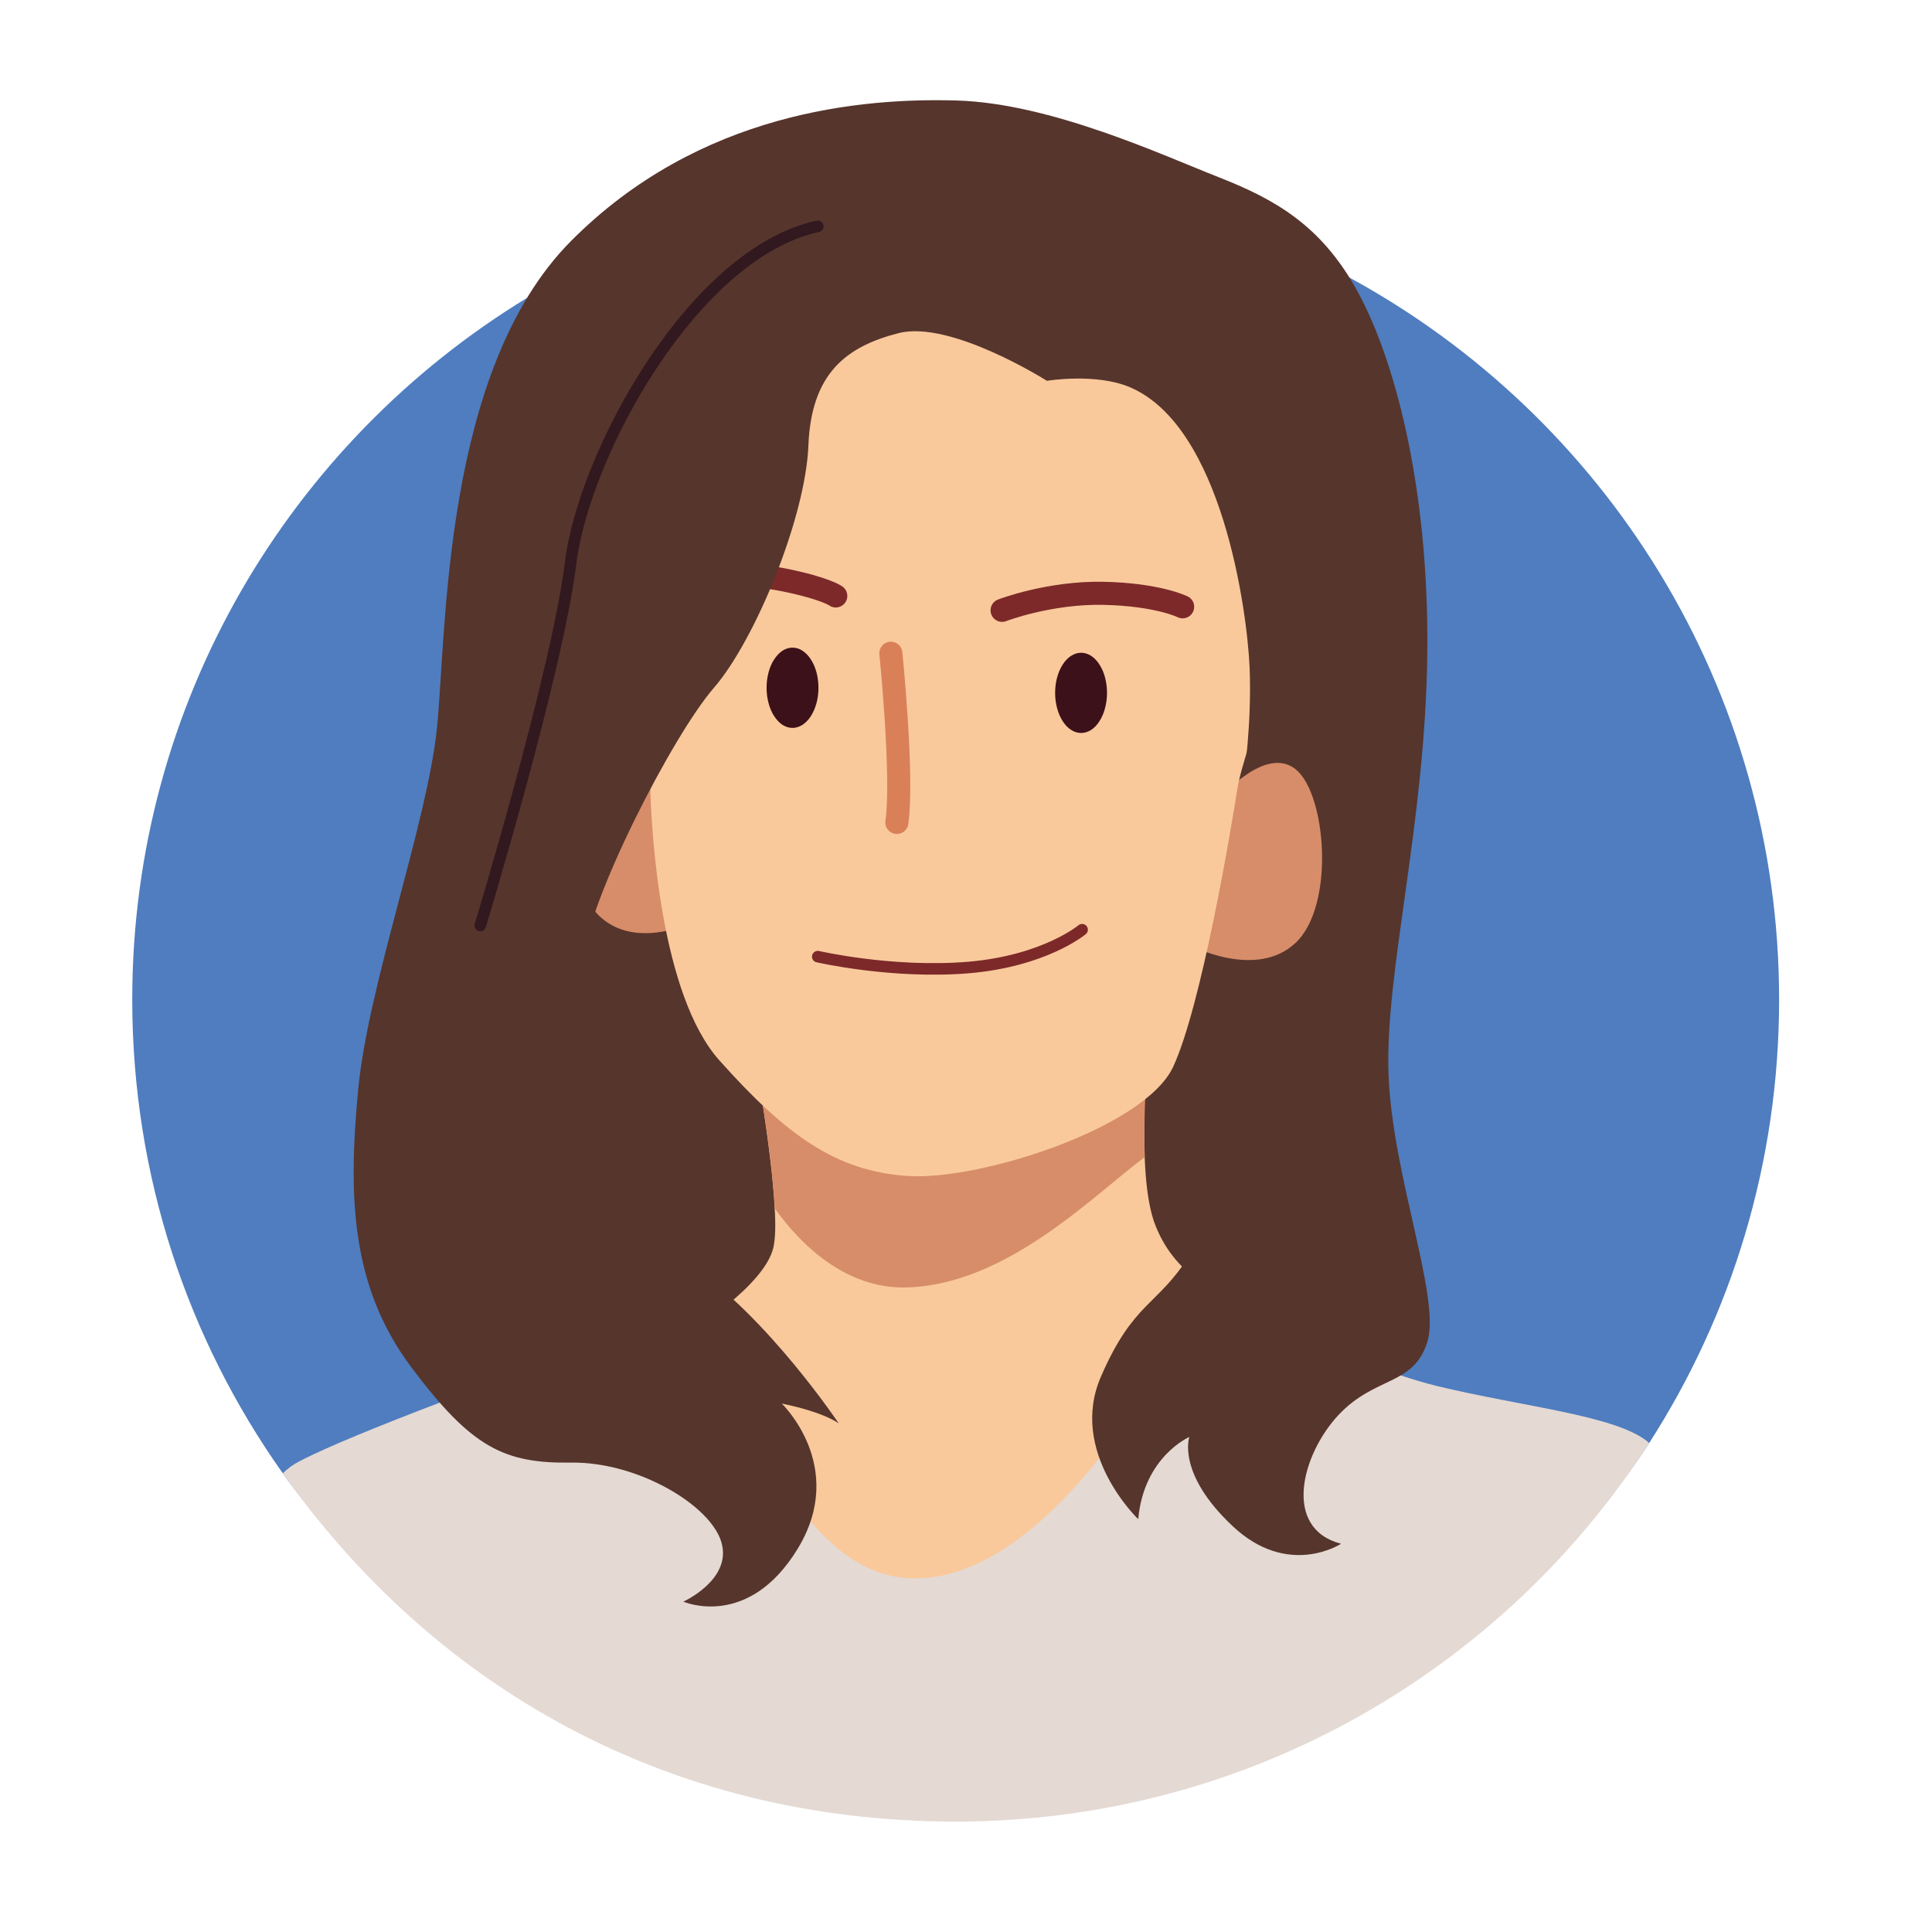 <?xml version="1.0" encoding="UTF-8"?> <svg xmlns="http://www.w3.org/2000/svg" xmlns:xlink="http://www.w3.org/1999/xlink" width="77" zoomAndPan="magnify" viewBox="0 0 57.75 57.75" height="77" preserveAspectRatio="xMidYMid meet" version="1.0"><defs><clipPath id="794a8e8e92"><path d="M 3.922 5 L 53.211 5 L 53.211 51 L 3.922 51 Z M 3.922 5 " clip-rule="nonzero"></path></clipPath><clipPath id="37e901be55"><path d="M 8 38 L 50 38 L 50 54.449 L 8 54.449 Z M 8 38 " clip-rule="nonzero"></path></clipPath><clipPath id="7ed24e4de9"><path d="M 10 2.922 L 43 2.922 L 43 49 L 10 49 Z M 10 2.922 " clip-rule="nonzero"></path></clipPath></defs><g clip-path="url(#794a8e8e92)"><path fill="#4f7dbf" d="M 53.18 29.879 C 53.18 34.762 51.754 39.309 49.297 43.133 C 44.918 49.938 37.914 50.562 29.211 50.562 C 20.508 50.562 12.91 50.336 8.453 44.039 C 5.617 40.039 3.953 35.152 3.953 29.879 C 3.953 20.996 8.68 13.211 15.758 8.902 C 19.488 6.621 23.875 5.312 28.566 5.312 C 32.832 5.312 36.844 6.395 40.336 8.297 C 47.988 12.461 53.18 20.566 53.18 29.879 Z M 53.18 29.879 " fill-opacity="1" fill-rule="nonzero"></path></g><path fill="#56352c" d="M 17.07 39.793 L 39.051 39.949 L 41.402 24.965 L 41.402 17.977 L 15.176 19.195 Z M 17.07 39.793 " fill-opacity="1" fill-rule="nonzero"></path><path fill="#d78d69" d="M 36.441 23.883 C 36.441 23.883 37.816 22.258 38.73 22.996 C 39.645 23.734 39.91 27.062 38.73 28.18 C 37.551 29.297 35.582 28.258 35.582 28.258 Z M 36.441 23.883 " fill-opacity="1" fill-rule="nonzero"></path><path fill="#d78d69" d="M 20.07 23.043 C 20.07 23.043 18.629 21.477 17.75 22.254 C 16.867 23.031 16.746 26.367 17.973 27.434 C 19.195 28.5 21.121 27.379 21.121 27.379 Z M 20.07 23.043 " fill-opacity="1" fill-rule="nonzero"></path><path fill="#f9c99c" d="M 36.266 38.523 L 31.359 48.641 L 25.293 49.074 L 20.664 39.777 C 20.664 39.777 22.844 38.441 23.117 37.293 C 23.176 37.035 23.188 36.613 23.156 36.117 C 23.07 34.406 22.594 31.789 22.594 31.789 L 34.324 31.141 C 34.324 31.141 34.129 33.18 34.23 34.875 C 34.266 35.5 34.348 36.082 34.488 36.496 C 35.023 38.027 36.262 38.52 36.262 38.52 Z M 36.266 38.523 " fill-opacity="1" fill-rule="nonzero"></path><path fill="#d78d69" d="M 34.219 34.586 C 32.676 35.734 30.086 38.414 27.082 38.484 C 25.293 38.527 23.934 37.215 23.16 36.121 C 23.074 34.41 22.598 31.789 22.598 31.789 L 34.324 31.141 C 34.324 31.141 34.168 33.012 34.219 34.582 Z M 34.219 34.586 " fill-opacity="1" fill-rule="nonzero"></path><g clip-path="url(#37e901be55)"><path fill="#e4d9d3" d="M 49.297 43.133 C 44.918 49.938 37.27 54.449 28.566 54.449 C 19.863 54.449 12.91 50.336 8.453 44.039 C 8.609 43.887 8.773 43.77 8.949 43.68 C 9.789 43.242 11.387 42.598 13.145 41.926 C 15.156 41.16 17.383 40.359 18.906 39.809 C 19.895 39.449 20.594 39.195 20.754 39.129 C 20.844 39.09 20.957 39.227 21.094 39.492 C 21.145 39.586 21.199 39.695 21.258 39.824 C 21.824 41.07 22.75 43.715 24.227 45.473 C 25.035 46.43 26.008 47.121 27.18 47.176 C 29.395 47.281 31.438 45.375 32.859 43.586 L 32.859 43.582 C 34.09 42.031 34.852 40.566 34.852 40.566 L 35.102 39.922 L 35.746 38.23 C 35.746 38.23 35.781 38.254 35.844 38.285 C 35.848 38.289 35.855 38.293 35.859 38.293 C 35.945 38.344 36.078 38.422 36.25 38.516 C 36.254 38.516 36.262 38.52 36.266 38.523 C 36.852 38.848 37.887 39.398 39.051 39.945 L 39.051 39.949 C 39.957 40.375 40.945 40.801 41.871 41.113 C 42.234 41.234 42.582 41.336 42.918 41.422 C 45.562 42.062 48.371 42.312 49.297 43.133 Z M 49.297 43.133 " fill-opacity="1" fill-rule="nonzero"></path></g><path fill="#f9c99c" d="M 19.434 23.402 C 19.434 23.402 19.434 23.504 19.441 23.684 C 19.48 24.898 19.75 29.723 21.496 31.688 C 23.5 33.938 24.996 35.012 27.141 35.152 C 29.285 35.293 34.223 33.715 35.07 31.883 C 35.914 30.051 36.789 24.84 36.988 23.57 C 37.188 22.305 39.051 17.488 39.051 17.488 L 32.559 7.203 L 21.211 8.164 L 17.602 18.277 Z M 19.434 23.402 " fill-opacity="1" fill-rule="nonzero"></path><path stroke-linecap="round" transform="matrix(0.115, 0, 0, 0.115, 3.954, 1.371)" fill="none" stroke-linejoin="round" d="M 246.885 229.728 C 246.885 229.728 237.214 237.852 217.432 239.552 C 197.615 241.218 178.171 236.731 178.171 236.731 " stroke="#7d2929" stroke-width="3" stroke-opacity="1" stroke-miterlimit="4"></path><path stroke-linecap="round" transform="matrix(0.115, 0, 0, 0.115, 3.954, 1.371)" fill="none" stroke-linejoin="round" d="M 197.174 157.867 C 197.174 157.867 200.431 189.854 198.735 201.854 " stroke="#da8059" stroke-width="6" stroke-opacity="1" stroke-miterlimit="4"></path><path stroke-linecap="round" transform="matrix(0.115, 0, 0, 0.115, 3.954, 1.371)" fill="none" stroke-linejoin="round" d="M 142.814 137.403 C 142.814 137.403 158.796 136.621 169.485 138.83 C 180.207 141.006 182.854 142.978 182.854 142.978 " stroke="#7d2929" stroke-width="6" stroke-opacity="1" stroke-miterlimit="4"></path><path stroke-linecap="round" transform="matrix(0.115, 0, 0, 0.115, 3.954, 1.371)" fill="none" stroke-linejoin="round" d="M 226.085 146.717 C 226.085 146.717 238.334 141.992 252.484 142.298 C 266.6 142.604 273.014 145.799 273.014 145.799 " stroke="#7d2929" stroke-width="6" stroke-opacity="1" stroke-miterlimit="4"></path><path fill="#3d1119" d="M 24.465 20.559 C 24.465 20.719 24.445 20.871 24.406 21.016 C 24.367 21.164 24.309 21.293 24.238 21.406 C 24.164 21.52 24.082 21.605 23.984 21.668 C 23.891 21.727 23.793 21.758 23.688 21.758 C 23.586 21.758 23.488 21.727 23.391 21.668 C 23.297 21.605 23.215 21.52 23.141 21.406 C 23.066 21.293 23.012 21.164 22.973 21.016 C 22.934 20.871 22.914 20.719 22.914 20.559 C 22.914 20.398 22.934 20.246 22.973 20.098 C 23.012 19.953 23.066 19.82 23.141 19.711 C 23.215 19.598 23.297 19.512 23.391 19.449 C 23.488 19.387 23.586 19.359 23.688 19.359 C 23.793 19.359 23.891 19.387 23.984 19.449 C 24.082 19.512 24.164 19.598 24.238 19.711 C 24.309 19.82 24.367 19.953 24.406 20.098 C 24.445 20.246 24.465 20.398 24.465 20.559 Z M 24.465 20.559 " fill-opacity="1" fill-rule="nonzero"></path><path fill="#3d1119" d="M 33.09 20.711 C 33.09 20.871 33.07 21.023 33.031 21.168 C 32.992 21.316 32.938 21.445 32.863 21.559 C 32.793 21.672 32.707 21.758 32.613 21.82 C 32.516 21.879 32.418 21.91 32.316 21.91 C 32.211 21.91 32.113 21.879 32.02 21.82 C 31.922 21.758 31.84 21.672 31.766 21.559 C 31.695 21.445 31.637 21.316 31.598 21.168 C 31.559 21.023 31.539 20.871 31.539 20.711 C 31.539 20.551 31.559 20.398 31.598 20.25 C 31.637 20.105 31.695 19.977 31.766 19.863 C 31.84 19.75 31.922 19.664 32.02 19.602 C 32.113 19.543 32.211 19.512 32.316 19.512 C 32.418 19.512 32.516 19.543 32.613 19.602 C 32.707 19.664 32.793 19.75 32.863 19.863 C 32.938 19.977 32.992 20.105 33.031 20.25 C 33.07 20.398 33.09 20.551 33.09 20.711 Z M 33.09 20.711 " fill-opacity="1" fill-rule="nonzero"></path><g clip-path="url(#7ed24e4de9)"><path fill="#56352c" d="M 31.293 11.383 C 31.293 11.383 28.422 9.562 26.863 9.957 C 25.305 10.355 24.25 11.152 24.164 13.316 C 24.078 15.48 22.566 19.145 21.34 20.559 C 20.113 21.969 17.574 26.91 17.434 28.695 C 17.289 30.484 18.375 36.289 20.656 37.828 C 22.938 39.363 25.074 42.551 25.074 42.551 C 25.074 42.551 24.684 42.227 23.367 41.953 C 23.367 41.953 25.332 43.832 23.852 46.281 C 22.367 48.73 20.426 47.875 20.426 47.875 C 20.426 47.875 21.883 47.219 21.566 46.109 C 21.254 45 19.07 43.691 17.07 43.719 C 15.066 43.746 14.094 43.273 12.285 40.855 C 10.477 38.438 10.41 35.73 10.703 32.602 C 10.992 29.473 12.77 24.617 13.062 21.758 C 13.352 18.895 13.227 11.066 17.07 7.203 C 20.91 3.34 25.766 2.922 28.594 3.004 C 31.422 3.086 34.77 4.648 36.438 5.301 C 38.109 5.957 39.48 6.73 40.555 8.668 C 41.629 10.602 42.715 14.398 42.664 19.512 C 42.609 24.621 41.398 29.035 41.504 32.086 C 41.609 35.133 43.078 38.793 42.664 40.113 C 42.25 41.434 41.113 41.121 40.012 42.293 C 38.91 43.469 38.32 45.684 40.086 46.145 C 40.086 46.145 38.504 47.188 36.836 45.609 C 35.164 44.035 35.551 42.953 35.551 42.953 C 35.551 42.953 34.191 43.539 34.023 45.41 C 34.023 45.41 31.93 43.41 32.906 41.156 C 33.879 38.902 34.613 39.031 35.551 37.527 C 36.488 36.023 36.652 30.84 36.652 30.84 L 39.52 29.262 L 41.117 22.52 L 40.57 20.559 L 37.184 23.207 C 37.184 23.207 37.422 21.629 37.352 19.941 C 37.277 18.25 36.531 12.742 33.773 11.574 C 32.75 11.141 31.293 11.383 31.293 11.383 Z M 31.293 11.383 " fill-opacity="1" fill-rule="nonzero"></path></g><path stroke-linecap="round" transform="matrix(0.115, 0, 0, 0.115, 3.954, 1.371)" fill="none" stroke-linejoin="round" d="M 90.455 228.64 C 90.455 228.64 110.442 162.83 113.937 134.411 C 117.432 105.993 145.868 53.882 178.171 46.913 " stroke="#32181f" stroke-width="3" stroke-opacity="1" stroke-miterlimit="4"></path></svg> 